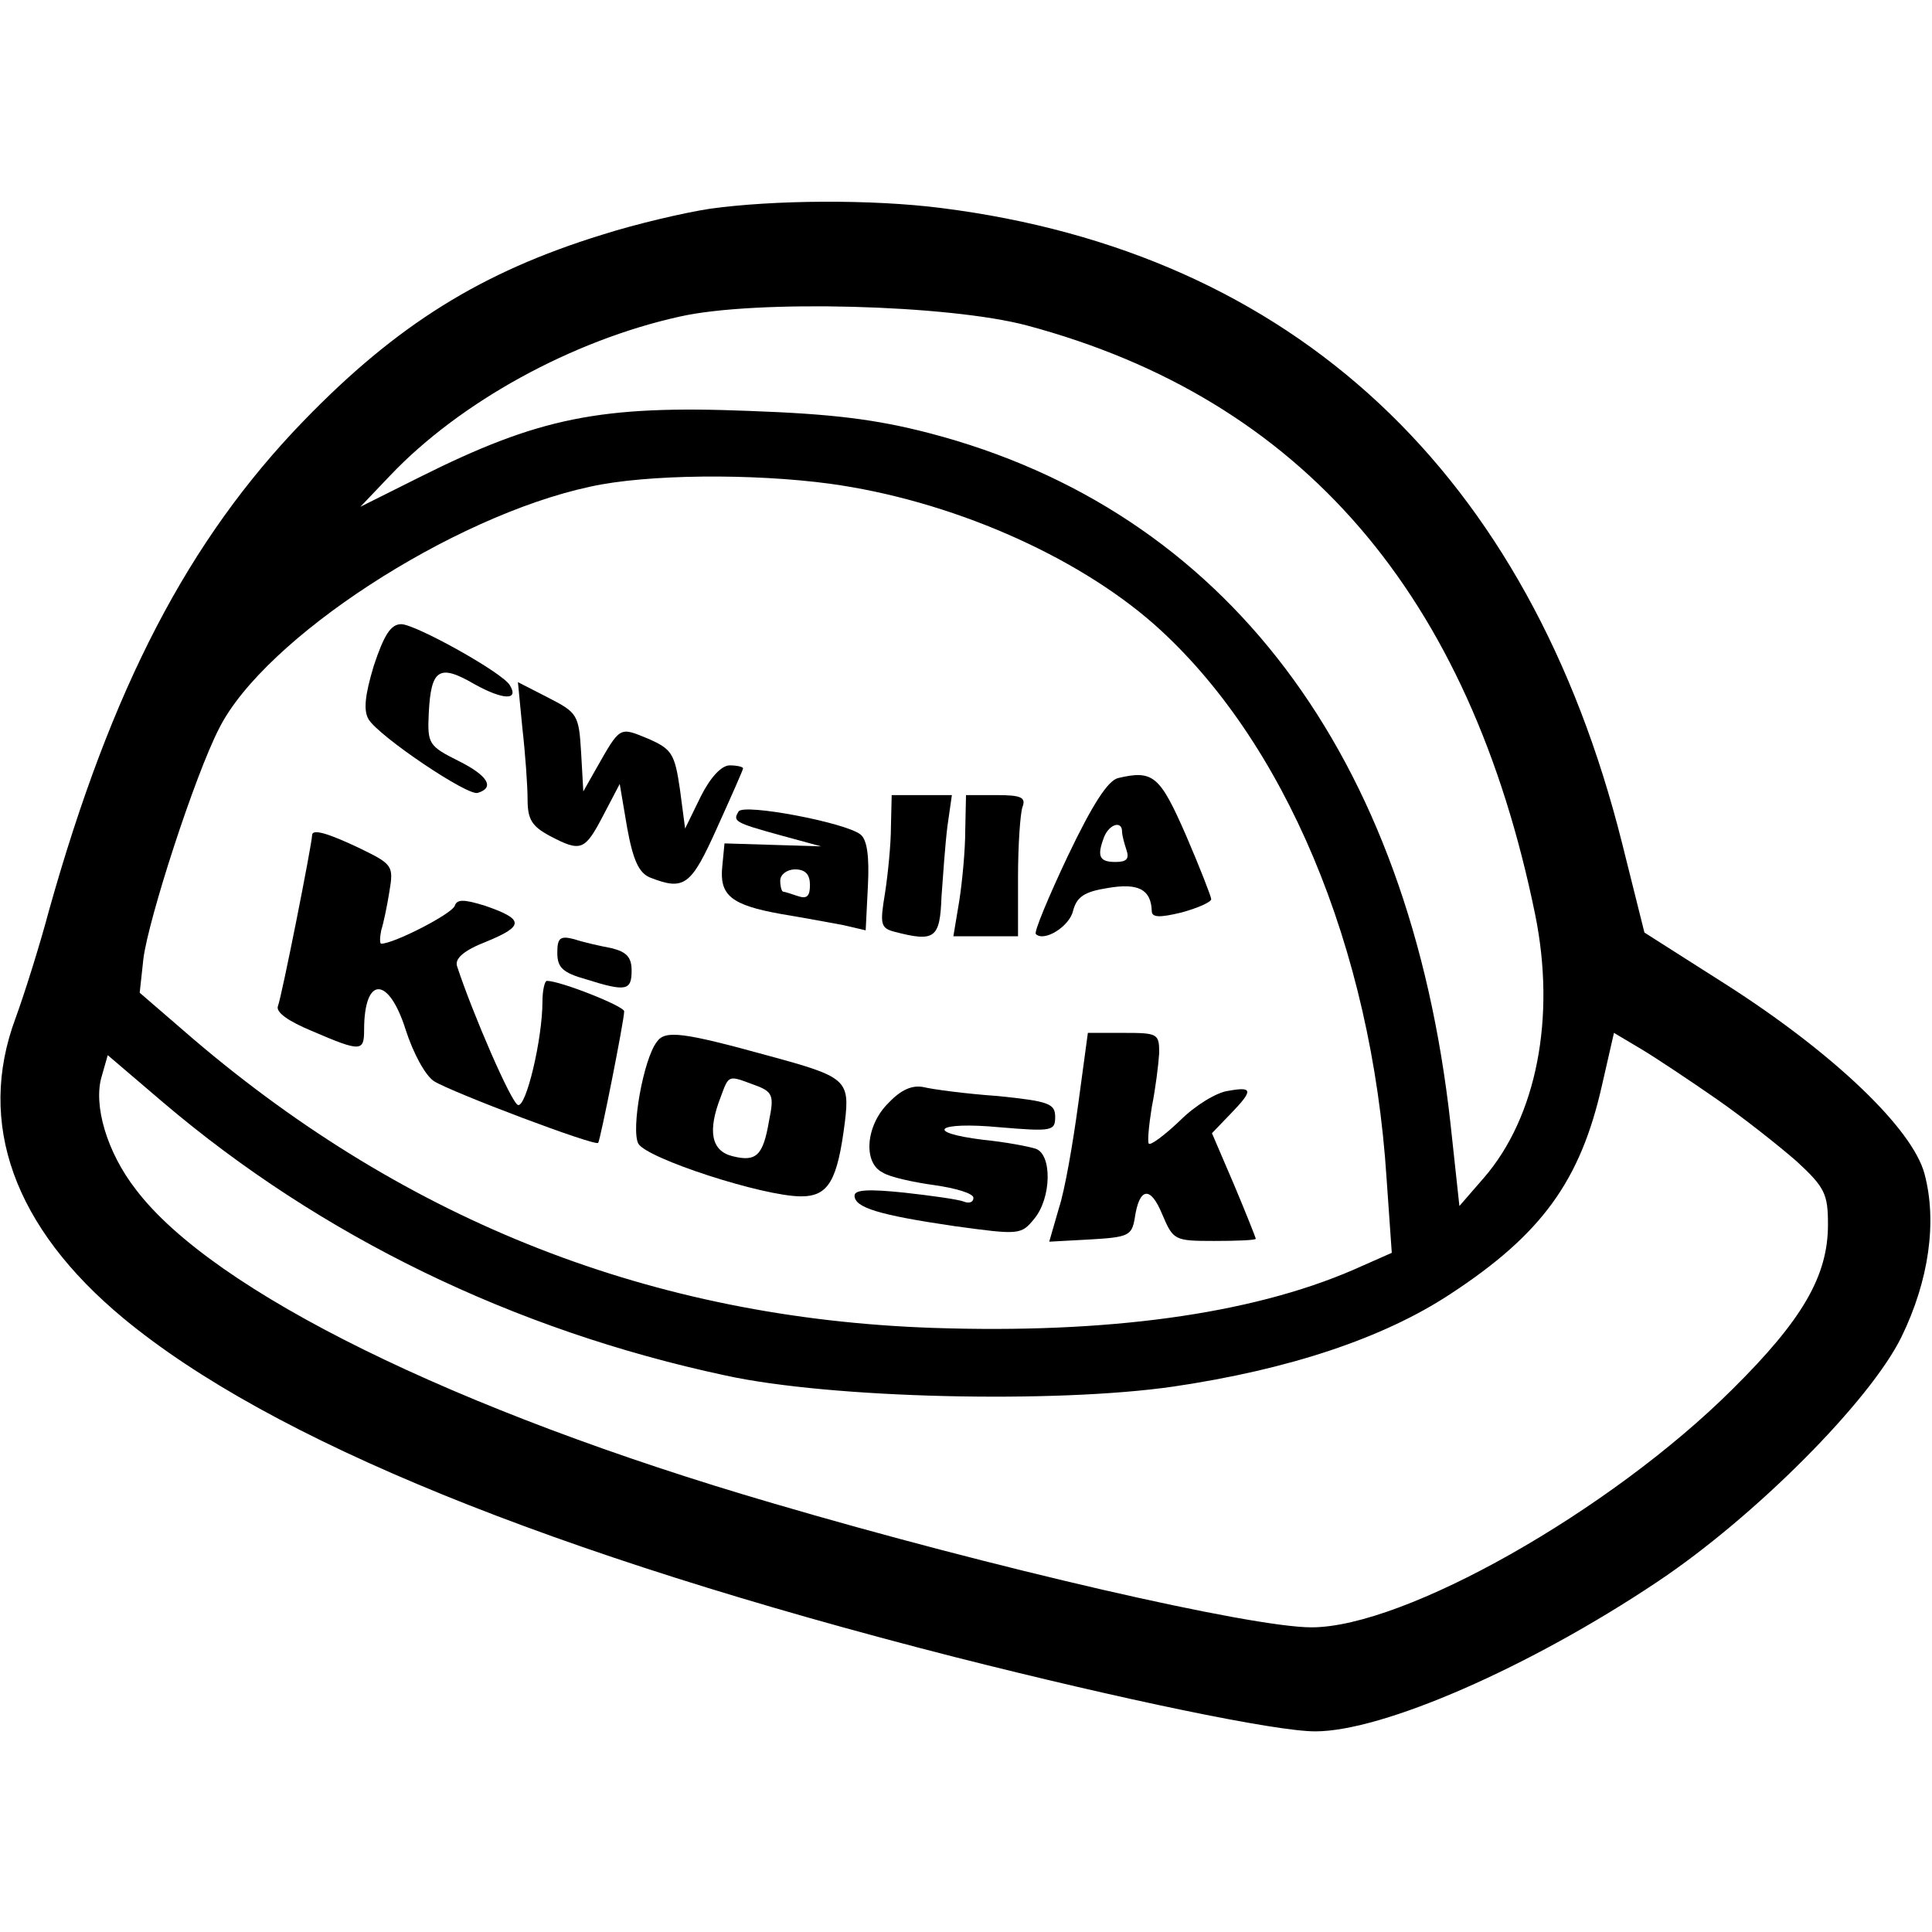 <?xml version="1.0" standalone="no"?>
<!DOCTYPE svg PUBLIC "-//W3C//DTD SVG 20010904//EN"
 "http://www.w3.org/TR/2001/REC-SVG-20010904/DTD/svg10.dtd">
<svg version="1.0" xmlns="http://www.w3.org/2000/svg"
 width="260pt" height="260pt" viewBox="0 0 260 260"
 preserveAspectRatio="xMidYMid meet">
<g transform="translate(0,260) scale(0.1,-0.1)"
fill="#000000" stroke="none">
<path d="M955 2319 c-33 -5 -98 -20 -145 -35 -162 -50 -276 -121 -401 -250
-156 -161 -259 -360 -343 -659 -13 -49 -34 -115 -45 -145 -53 -142 -2 -282
145 -404 198 -164 575 -317 1119 -456 225 -57 431 -100 485 -100 91 0 288 86
460 201 132 88 287 244 329 330 37 76 48 155 31 219 -16 61 -123 163 -267 255
l-110 70 -30 120 c-125 499 -442 795 -916 855 -94 12 -226 11 -312 -1z m427
-157 c370 -99 596 -362 684 -793 28 -138 2 -272 -69 -354 l-33 -38 -12 111
c-55 497 -303 825 -701 929 -73 19 -132 26 -243 30 -200 8 -283 -9 -443 -89
l-80 -40 40 42 c94 99 245 182 390 214 102 23 362 16 467 -12z m-265 -213
c160 -22 329 -95 436 -189 175 -155 293 -434 313 -746 l7 -100 -52 -23 c-139
-60 -332 -86 -566 -78 -376 13 -705 142 -994 388 l-73 63 5 46 c7 54 69 246
102 310 61 121 313 285 499 325 76 17 219 18 323 4z m1193 -828 c36 -25 84
-63 108 -84 38 -35 42 -44 42 -85 0 -69 -34 -128 -129 -222 -165 -164 -441
-320 -566 -320 -82 0 -429 80 -725 167 -428 125 -753 285 -857 422 -39 50 -58
114 -46 153 l8 28 75 -64 c212 -180 471 -306 756 -367 141 -31 444 -38 603
-15 156 23 282 65 372 124 124 81 176 153 205 282 l16 70 37 -22 c20 -12 65
-42 101 -67z"/>
<path d="M503 1704 c-12 -40 -14 -60 -7 -72 14 -23 134 -104 147 -99 23 7 14
23 -26 43 -40 20 -42 23 -40 64 3 60 14 67 62 39 38 -21 60 -22 47 -1 -10 17
-127 82 -146 82 -14 0 -23 -14 -37 -56z"/>
<path d="M703 1620 c4 -35 7 -78 7 -96 0 -27 6 -36 30 -49 42 -22 47 -20 72
28 l22 42 10 -59 c8 -44 16 -61 31 -67 46 -18 55 -11 90 67 19 42 35 78 35 80
0 2 -8 4 -18 4 -11 0 -26 -16 -39 -42 l-21 -43 -7 53 c-7 48 -11 54 -43 68
-39 16 -37 17 -70 -41 l-17 -30 -3 53 c-3 50 -5 53 -44 73 l-41 21 6 -62z"/>
<path d="M1505 1553 c-14 -3 -35 -36 -68 -105 -26 -55 -46 -103 -43 -105 11
-11 45 10 50 31 5 19 15 26 47 31 41 7 58 -2 59 -31 0 -9 11 -9 40 -2 22 6 40
14 40 18 0 3 -15 42 -34 86 -35 80 -44 88 -91 77z m5 -72 c0 -5 3 -16 6 -25 4
-12 0 -16 -15 -16 -22 0 -25 8 -15 34 7 17 24 22 24 7z"/>
<path d="M1199 1488 c0 -24 -4 -64 -8 -90 -7 -42 -6 -47 13 -52 54 -14 61 -9
63 47 2 28 5 71 8 95 l6 42 -40 0 -41 0 -1 -42z"/>
<path d="M1299 1483 c0 -27 -4 -69 -8 -95 l-8 -48 44 0 43 0 0 79 c0 44 3 86
6 95 5 13 -2 16 -35 16 l-41 0 -1 -47z"/>
<path d="M994 1508 c-8 -13 -6 -15 56 -32 l55 -15 -65 2 -65 2 -3 -31 c-4 -39
12 -52 79 -64 30 -5 68 -12 84 -15 l30 -7 3 60 c2 39 -1 62 -10 69 -20 16
-157 42 -164 31z m96 -99 c0 -15 -4 -19 -16 -15 -9 3 -18 6 -20 6 -2 0 -4 7
-4 15 0 8 9 15 20 15 14 0 20 -7 20 -21z"/>
<path d="M420 1476 c0 -11 -41 -218 -46 -230 -3 -8 13 -20 47 -34 65 -28 69
-27 69 2 0 73 33 73 56 0 10 -31 26 -61 38 -69 24 -15 217 -88 221 -83 3 4 35
165 35 177 0 7 -86 41 -104 41 -3 0 -6 -13 -6 -28 0 -50 -22 -143 -33 -139 -9
3 -61 123 -82 187 -3 10 9 21 40 33 51 21 50 30 -2 48 -29 9 -38 9 -41 0 -4
-11 -82 -51 -99 -51 -2 0 -2 8 0 18 3 9 8 33 11 52 6 35 4 37 -39 58 -44 21
-65 27 -65 18z"/>
<path d="M750 1318 c0 -20 7 -27 39 -36 54 -17 61 -15 61 12 0 18 -7 25 -27
30 -16 3 -38 8 -50 12 -19 5 -23 2 -23 -18z"/>
<path d="M884 1198 c-18 -23 -35 -118 -25 -137 11 -20 168 -71 219 -71 37 0
49 21 59 100 7 57 1 61 -102 89 -116 32 -140 35 -151 19z m131 -58 c25 -9 27
-14 20 -48 -8 -47 -17 -56 -49 -48 -29 7 -34 34 -16 80 11 30 10 29 45 16z"/>
<path d="M1451 1114 c-7 -52 -18 -116 -26 -140 l-13 -45 55 3 c51 3 56 5 60
28 6 42 21 45 37 6 15 -35 16 -36 70 -36 31 0 56 1 56 3 0 1 -13 34 -29 72
l-30 70 25 26 c31 32 30 37 -3 31 -16 -2 -45 -20 -65 -40 -21 -20 -40 -34 -42
-31 -2 2 0 24 4 49 5 25 9 57 10 73 0 26 -2 27 -48 27 l-48 0 -13 -96z"/>
<path d="M1196 1116 c-31 -30 -35 -81 -8 -94 9 -6 41 -13 70 -17 28 -4 52 -11
52 -17 0 -6 -6 -8 -13 -5 -8 3 -44 8 -80 12 -48 5 -67 4 -67 -4 0 -16 32 -26
134 -41 88 -12 90 -12 108 10 23 28 24 86 2 94 -9 3 -40 9 -70 12 -82 10 -64
25 21 17 71 -6 75 -5 75 14 0 18 -9 21 -77 28 -43 3 -88 9 -100 12 -15 3 -30
-3 -47 -21z"/>
</g>
</svg>
